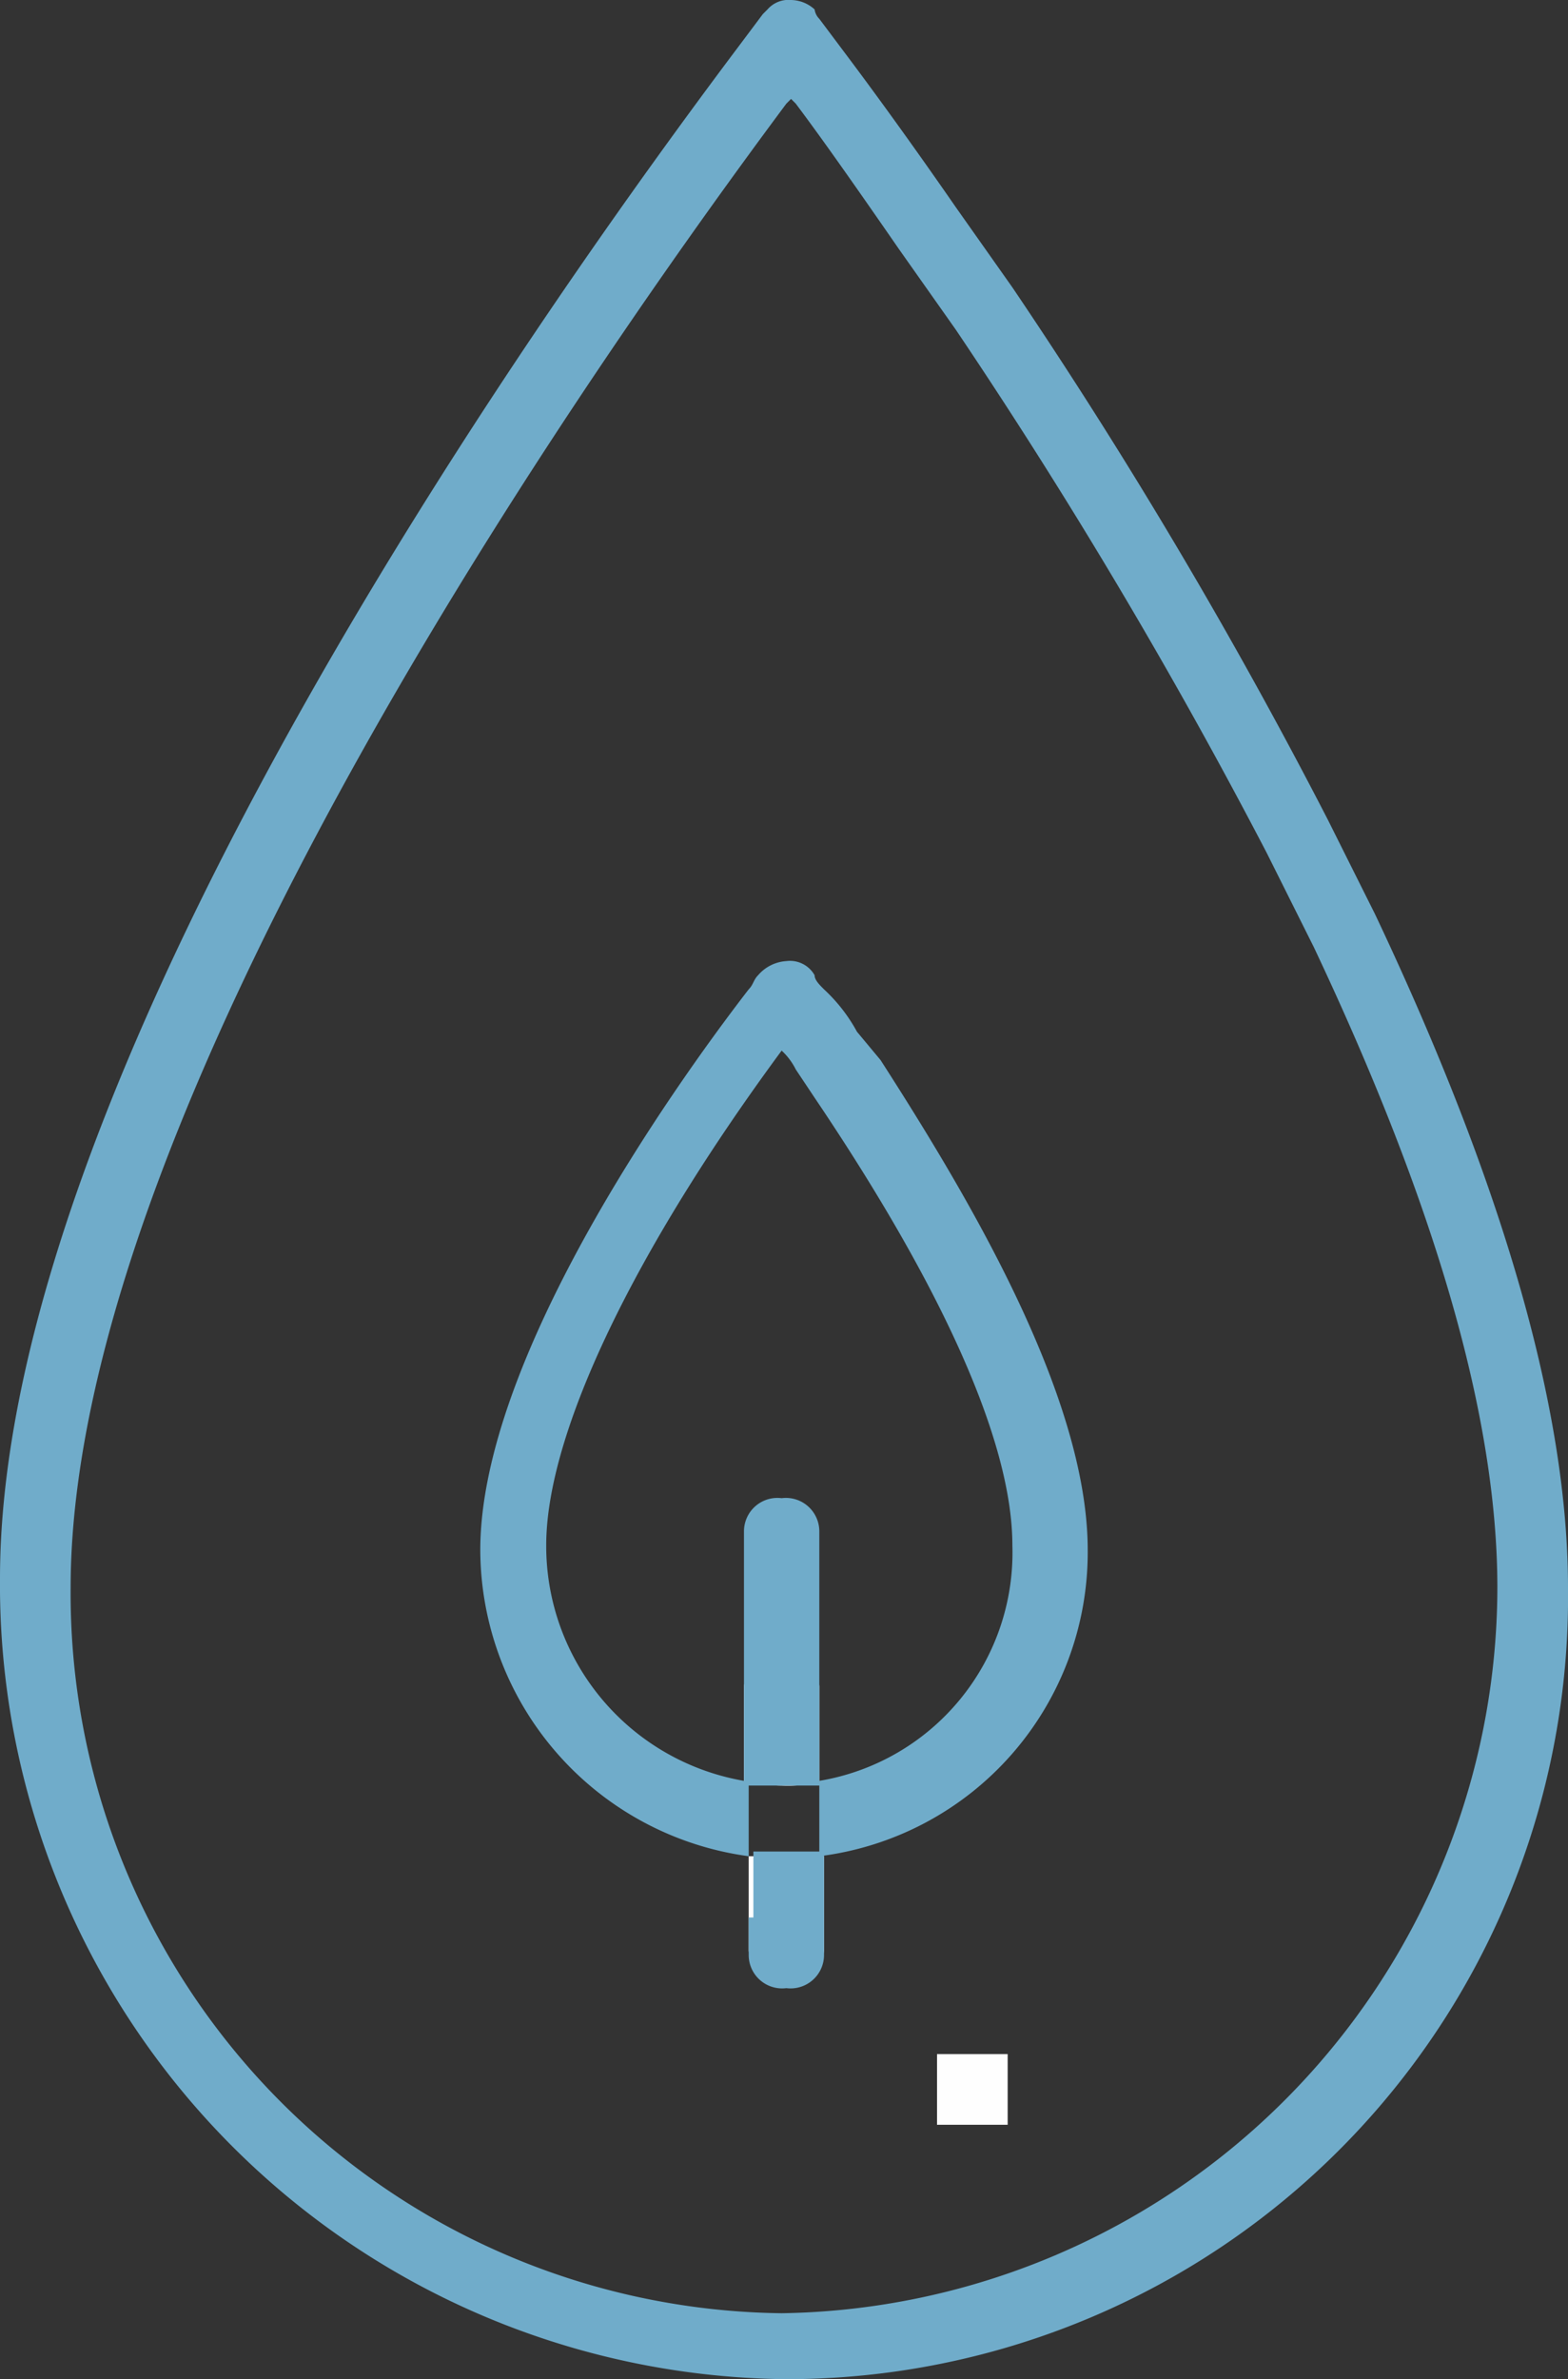 <svg xmlns="http://www.w3.org/2000/svg" id="Calque_1" data-name="Calque 1" viewBox="0 0 33.3 50.5"><rect x="0" y="0" width="33.3" height="50.5" fill="#333333" stroke="none"/><defs><style>.cls-1{fill:none;}.cls-2{fill:#fefefe;}.cls-3{fill:#70acca;}</style></defs><path class="cls-1" d="M16.6,35.4c.4,0,.8.2.8.4v2a5.06,5.06,0,0,0,4.2-5c0-2.2-1.5-5.6-4.2-9.5l-.4-.6a1.38,1.38,0,0,1-.3-.4c-3.1,4.2-5,8.1-5,10.5a5.06,5.06,0,0,0,4.2,5v-2C15.9,35.6,16.2,35.4,16.6,35.4Z"></path><path class="cls-2" d="M15.9,39.4v2c0,.2.3.4.8.4s.8-.2.8-.4v-2H15.9Z"></path><path class="cls-2" d="M17.4,37.8v-2c0-.2-.3-.4-.8-.4s-.8.2-.8.4v2c.2,0,.5.1.8.1A2.2,2.2,0,0,0,17.4,37.8Z"></path><path class="cls-3" d="M29.2,19.4l-1-2A110.62,110.62,0,0,0,21.5,6.1L20.3,4.4C19.4,3.1,18.6,2,18,1.2L17.4.4a.35.35,0,0,1-.1-.2.76.76,0,0,0-.5-.2.59.59,0,0,0-.5.2l-.1.1-.6.8C12,5.9,0,22.5,0,33.5a16.86,16.86,0,0,0,16.7,17A16.6,16.6,0,0,0,33.3,33.7C33.3,29.9,31.9,25.1,29.2,19.4ZM16.6,49.1A15.28,15.28,0,0,1,1.5,33.7C1.5,23.2,13.2,6.9,16.7,2.2l.1-.1.1.1c.6.8,1.3,1.8,2.2,3.1L20.3,7a114.92,114.92,0,0,1,6.6,11.1l1,2c2.6,5.5,3.9,10,3.9,13.6A15.43,15.43,0,0,1,16.6,49.1Z"></path><path class="cls-3" d="M18.2,21.9a3.51,3.51,0,0,0-.7-.9c-.1-.1-.2-.2-.2-.3a.6.6,0,0,0-.6-.3.86.86,0,0,0-.6.3c-.1.1-.1.2-.2.3-1.7,2.2-5.7,7.9-5.7,11.9a6.58,6.58,0,0,0,5.7,6.5V37.9h1.5v1.5a6.5,6.5,0,0,0,5.7-6.5c0-3.3-2.6-7.6-4.4-10.4Zm-.8,15.9V32.5a.71.71,0,0,0-.8-.7.71.71,0,0,0-.8.7v5.3a5.06,5.06,0,0,1-4.2-5c0-2.4,1.9-6.3,5-10.5a1.38,1.38,0,0,1,.3.4l.4.6c2.7,4,4.2,7.3,4.2,9.5A4.91,4.91,0,0,1,17.4,37.8Z"></path><path class="cls-3" d="M15.9,40.7v.8a.71.71,0,0,0,.8.7.71.71,0,0,0,.8-.7V39.3H16v1.4Z"></path><rect class="cls-2" x="19.9" y="43.6" width="1.5" height="1.5"></rect></svg>